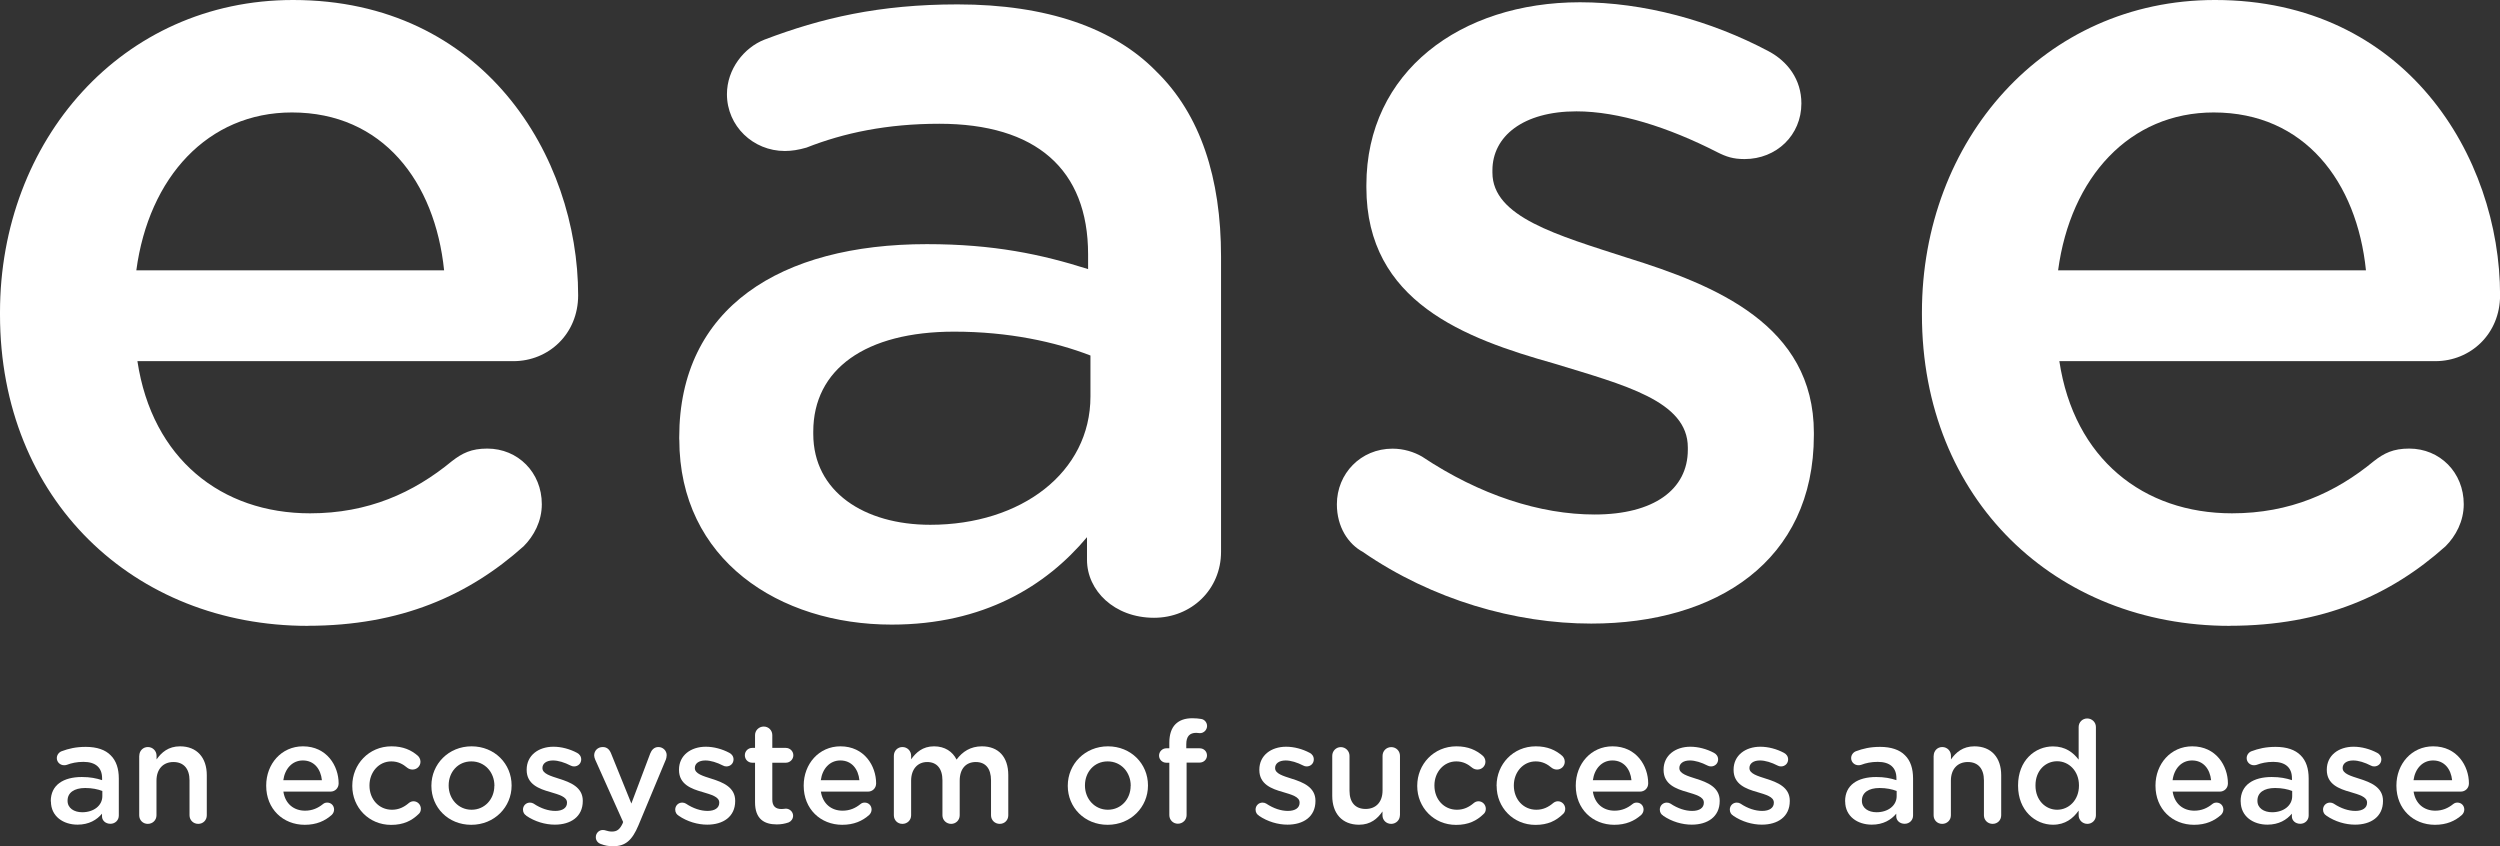 <?xml version="1.0" encoding="UTF-8"?>
<svg id="Layer_2" data-name="Layer 2" xmlns="http://www.w3.org/2000/svg" viewBox="0 0 318.56 107.84">
  <rect x="0" y="0" width="318.56" height="107.84" fill="#333333" stroke="none"/>
  <defs>
    <style>
      .cls-1 {
        fill: #fff;
        stroke-width: 0px;
      }
    </style>
  </defs>
  <g id="Layer_1-2" data-name="Layer 1">
    <g>
      <path class="cls-1" d="M39.22,79.75C17.08,79.75,0,63.68,0,40.09v-.29C0,17.95,15.49,0,37.34,0c24.32,0,36.33,19.97,36.33,37.63,0,4.92-3.76,8.39-8.25,8.39H17.51c1.88,12.45,10.71,19.39,22,19.39,7.38,0,13.17-2.6,18.09-6.66,1.31-1.01,2.46-1.59,4.49-1.59,3.91,0,6.95,3.04,6.95,7.09,0,2.17-1.01,4.05-2.32,5.36-6.95,6.22-15.63,10.13-27.5,10.13M56.59,34.45c-1.16-11.29-7.82-20.12-19.39-20.12-10.71,0-18.24,8.25-19.83,20.12h39.22Z"/>
      <path class="cls-1" d="M86.55,56.01v-.29c0-16.5,12.88-24.61,31.55-24.61,8.54,0,14.62,1.3,20.55,3.18v-1.88c0-10.85-6.66-16.64-18.96-16.64-6.66,0-12.16,1.16-16.93,3.04-1.01.29-1.88.43-2.75.43-4.05,0-7.38-3.18-7.38-7.24,0-3.18,2.17-5.93,4.78-6.95,7.24-2.75,14.62-4.49,24.6-4.49,11.43,0,19.97,3.04,25.33,8.54,5.64,5.5,8.25,13.6,8.25,23.59v37.63c0,4.78-3.76,8.4-8.54,8.4-5.07,0-8.54-3.48-8.54-7.38v-2.89c-5.21,6.22-13.17,11.14-24.89,11.14-14.33,0-27.06-8.25-27.06-23.59M138.95,50.51v-5.21c-4.49-1.74-10.42-3.04-17.37-3.04-11.29,0-17.95,4.78-17.95,12.74v.29c0,7.38,6.51,11.58,14.91,11.58,11.58,0,20.41-6.66,20.41-16.36"/>
      <path class="cls-1" d="M173.68,70.34c-1.88-1.01-3.33-3.18-3.33-6.08,0-3.91,3.04-7.09,7.09-7.09,1.45,0,2.75.43,3.76,1.01,7.38,4.92,15.05,7.38,22,7.38,7.53,0,11.87-3.18,11.87-8.25v-.29c0-5.94-8.1-7.96-17.08-10.71-11.29-3.18-23.88-7.82-23.88-22.43v-.29c0-14.47,12.01-23.3,27.21-23.3,8.11,0,16.65,2.32,24.02,6.23,2.46,1.3,4.2,3.62,4.2,6.66,0,4.05-3.18,7.09-7.24,7.09-1.45,0-2.32-.29-3.47-.87-6.22-3.18-12.59-5.21-17.95-5.21-6.8,0-10.71,3.18-10.71,7.52v.29c0,5.65,8.25,7.96,17.22,10.86,11.14,3.47,23.74,8.54,23.74,22.29v.29c0,16.07-12.45,24.02-28.37,24.02-9.7,0-20.26-3.04-29.09-9.12"/>
      <path class="cls-1" d="M284.12,79.75c-22.15,0-39.22-16.07-39.22-39.66v-.29c0-21.85,15.49-39.8,37.34-39.8,24.32,0,36.33,19.97,36.33,37.63,0,4.92-3.76,8.39-8.25,8.39h-47.91c1.88,12.45,10.71,19.39,22,19.39,7.38,0,13.17-2.6,18.09-6.66,1.3-1.01,2.46-1.59,4.49-1.59,3.91,0,6.95,3.04,6.95,7.09,0,2.17-1.01,4.05-2.32,5.36-6.95,6.22-15.63,10.13-27.5,10.13M301.48,34.45c-1.16-11.29-7.82-20.12-19.4-20.12-10.71,0-18.24,8.25-19.83,20.12h39.22Z"/>
      <path class="cls-1" d="M6.47,102.13v-.04c0-2.07,1.61-3.08,3.96-3.08,1.07,0,1.83.16,2.58.4v-.24c0-1.36-.83-2.09-2.38-2.09-.83,0-1.52.15-2.12.38-.13.04-.24.05-.34.05-.51,0-.93-.4-.93-.91,0-.4.27-.74.6-.87.91-.34,1.83-.56,3.09-.56,1.43,0,2.5.38,3.17,1.07.71.69,1.04,1.71,1.04,2.96v4.72c0,.6-.47,1.05-1.07,1.05-.64,0-1.07-.44-1.07-.93v-.36c-.65.78-1.65,1.4-3.12,1.4-1.8,0-3.39-1.04-3.39-2.96M13.04,101.44v-.65c-.56-.22-1.31-.38-2.18-.38-1.41,0-2.25.6-2.25,1.6v.04c0,.92.82,1.45,1.87,1.45,1.45,0,2.56-.84,2.56-2.05"/>
      <path class="cls-1" d="M17.75,96.3c0-.62.47-1.11,1.09-1.11s1.11.49,1.11,1.11v.47c.62-.89,1.51-1.67,2.99-1.67,2.16,0,3.41,1.45,3.41,3.67v5.12c0,.62-.47,1.09-1.09,1.09s-1.11-.47-1.11-1.09v-4.45c0-1.49-.75-2.34-2.05-2.34s-2.16.89-2.16,2.38v4.41c0,.62-.49,1.09-1.11,1.09s-1.09-.47-1.09-1.09v-7.59Z"/>
      <path class="cls-1" d="M38.84,105.1c-2.78,0-4.92-2.02-4.92-4.97v-.04c0-2.74,1.94-4.99,4.68-4.99,3.05,0,4.55,2.5,4.55,4.72,0,.62-.47,1.05-1.03,1.05h-6.01c.23,1.56,1.34,2.43,2.76,2.43.92,0,1.65-.33,2.27-.83.16-.13.31-.2.56-.2.49,0,.87.38.87.89,0,.27-.13.51-.29.67-.87.78-1.96,1.27-3.45,1.27M41.02,99.42c-.15-1.42-.98-2.52-2.43-2.52-1.34,0-2.29,1.04-2.49,2.52h4.92Z"/>
      <path class="cls-1" d="M44.89,100.15v-.04c0-2.72,2.11-5.01,4.99-5.01,1.51,0,2.54.49,3.36,1.2.14.13.34.4.34.76,0,.56-.45,1-1.02,1-.27,0-.51-.11-.65-.22-.56-.47-1.18-.82-2.05-.82-1.6,0-2.78,1.38-2.78,3.05v.04c0,1.71,1.18,3.07,2.87,3.07.87,0,1.54-.34,2.14-.85.13-.11.34-.23.6-.23.53,0,.94.44.94.96,0,.29-.11.53-.31.69-.85.82-1.89,1.36-3.48,1.36-2.85,0-4.95-2.23-4.95-4.95"/>
      <path class="cls-1" d="M54.97,100.15v-.04c0-2.74,2.18-5.01,5.12-5.01s5.1,2.23,5.1,4.97v.04c0,2.72-2.18,4.99-5.14,4.99s-5.08-2.23-5.08-4.95M63,100.15v-.04c0-1.69-1.21-3.09-2.94-3.09s-2.89,1.38-2.89,3.05v.04c0,1.67,1.22,3.07,2.92,3.07s2.9-1.38,2.9-3.03"/>
      <path class="cls-1" d="M67.06,103.92c-.24-.13-.42-.4-.42-.76,0-.49.38-.89.89-.89.18,0,.34.05.47.13.92.62,1.89.93,2.76.93.94,0,1.49-.4,1.49-1.03v-.04c0-.74-1.02-1-2.14-1.34-1.42-.4-3-.98-3-2.81v-.04c0-1.82,1.51-2.92,3.41-2.92,1.02,0,2.09.29,3.01.78.31.16.53.45.53.84,0,.51-.4.89-.91.89-.18,0-.29-.04-.44-.11-.78-.4-1.58-.65-2.25-.65-.85,0-1.34.4-1.34.95v.03c0,.71,1.04,1,2.16,1.36,1.4.44,2.98,1.07,2.98,2.79v.04c0,2.02-1.56,3.01-3.56,3.01-1.21,0-2.54-.38-3.65-1.14"/>
      <path class="cls-1" d="M76.61,107.57c-.33-.11-.69-.38-.69-.9s.42-.91.89-.91c.18,0,.29.03.4.07.26.07.45.13.76.13.65,0,1-.27,1.36-1.02l.07-.2-3.56-7.95c-.07-.16-.13-.38-.13-.53,0-.62.47-1.07,1.09-1.07.56,0,.87.33,1.07.83l2.58,6.37,2.4-6.37c.18-.45.49-.83,1.05-.83s1.05.45,1.05,1.03c0,.18-.05.42-.09.53l-3.5,8.4c-.82,1.96-1.69,2.68-3.23,2.68-.62,0-1.07-.09-1.52-.27"/>
      <path class="cls-1" d="M86.46,103.92c-.24-.13-.42-.4-.42-.76,0-.49.38-.89.89-.89.18,0,.34.05.47.13.93.62,1.89.93,2.76.93.94,0,1.49-.4,1.49-1.03v-.04c0-.74-1.02-1-2.14-1.34-1.42-.4-2.99-.98-2.99-2.81v-.04c0-1.82,1.51-2.92,3.41-2.92,1.02,0,2.09.29,3.01.78.31.16.53.45.53.84,0,.51-.4.89-.91.89-.18,0-.29-.04-.43-.11-.78-.4-1.58-.65-2.25-.65-.85,0-1.34.4-1.34.95v.03c0,.71,1.03,1,2.16,1.36,1.4.44,2.98,1.07,2.98,2.79v.04c0,2.02-1.56,3.01-3.56,3.01-1.21,0-2.54-.38-3.65-1.14"/>
      <path class="cls-1" d="M96.21,102.23v-5.04h-.36c-.53,0-.94-.42-.94-.95s.42-.94.94-.94h.36v-1.63c0-.6.49-1.09,1.11-1.09s1.09.49,1.09,1.09v1.63h1.72c.53,0,.96.42.96.94s-.43.95-.96.95h-1.72v4.7c0,.85.43,1.2,1.18,1.2.25,0,.47-.05.54-.05.49,0,.93.4.93.91,0,.4-.27.73-.58.85-.47.16-.93.25-1.51.25-1.61,0-2.76-.71-2.76-2.81"/>
      <path class="cls-1" d="M107.33,105.1c-2.78,0-4.92-2.02-4.92-4.97v-.04c0-2.74,1.94-4.99,4.68-4.99,3.05,0,4.55,2.5,4.55,4.72,0,.62-.47,1.05-1.03,1.05h-6.01c.24,1.56,1.34,2.43,2.76,2.43.93,0,1.65-.33,2.27-.83.16-.13.31-.2.56-.2.49,0,.87.38.87.89,0,.27-.13.51-.29.67-.87.78-1.96,1.27-3.45,1.27M109.51,99.42c-.14-1.42-.98-2.52-2.43-2.52-1.34,0-2.29,1.04-2.49,2.52h4.92Z"/>
      <path class="cls-1" d="M113.9,96.3c0-.62.47-1.11,1.09-1.11s1.11.49,1.11,1.11v.45c.62-.85,1.45-1.65,2.92-1.65,1.38,0,2.36.67,2.87,1.69.76-1.02,1.78-1.69,3.23-1.69,2.09,0,3.36,1.33,3.36,3.67v5.12c0,.62-.47,1.09-1.09,1.09s-1.11-.47-1.11-1.09v-4.45c0-1.53-.71-2.34-1.94-2.34s-2.05.83-2.05,2.38v4.41c0,.62-.49,1.09-1.09,1.09s-1.11-.47-1.11-1.09v-4.47c0-1.49-.72-2.32-1.94-2.32s-2.05.91-2.05,2.38v4.41c0,.62-.49,1.09-1.11,1.09s-1.09-.47-1.09-1.09v-7.59Z"/>
      <path class="cls-1" d="M136.06,100.15v-.04c0-2.74,2.18-5.01,5.12-5.01s5.1,2.23,5.1,4.97v.04c0,2.72-2.18,4.99-5.14,4.99s-5.08-2.23-5.08-4.95M144.08,100.15v-.04c0-1.69-1.21-3.09-2.94-3.09s-2.89,1.38-2.89,3.05v.04c0,1.67,1.22,3.07,2.92,3.07s2.9-1.38,2.9-3.03"/>
      <path class="cls-1" d="M149,97.19h-.38c-.51,0-.93-.4-.93-.91s.42-.93.93-.93h.38v-.71c0-1.05.27-1.85.78-2.36.51-.51,1.22-.76,2.16-.76.43,0,.8.04,1.11.09.4.05.76.42.76.9s-.42.93-.93.91c-.13-.02-.31-.04-.45-.04-.84,0-1.27.45-1.27,1.45v.52h1.71c.53,0,.93.4.93.91s-.42.91-.93.91h-1.67v6.7c0,.6-.49,1.09-1.11,1.09s-1.09-.49-1.09-1.09v-6.7Z"/>
      <path class="cls-1" d="M160.41,103.92c-.24-.13-.42-.4-.42-.76,0-.49.38-.89.89-.89.18,0,.34.05.47.13.93.62,1.89.93,2.76.93.95,0,1.49-.4,1.49-1.03v-.04c0-.74-1.01-1-2.14-1.34-1.42-.4-2.99-.98-2.99-2.81v-.04c0-1.82,1.51-2.92,3.41-2.92,1.02,0,2.09.29,3.01.78.31.16.52.45.52.84,0,.51-.4.89-.91.89-.18,0-.29-.04-.43-.11-.78-.4-1.58-.65-2.25-.65-.85,0-1.34.4-1.34.95v.03c0,.71,1.04,1,2.16,1.36,1.4.44,2.98,1.07,2.98,2.79v.04c0,2.02-1.56,3.01-3.56,3.01-1.21,0-2.54-.38-3.65-1.14"/>
      <path class="cls-1" d="M178.38,103.89c0,.6-.49,1.09-1.11,1.09s-1.11-.47-1.11-1.09v-.49c-.62.91-1.51,1.69-2.99,1.69-2.16,0-3.41-1.45-3.41-3.68v-5.1c0-.62.49-1.11,1.09-1.11s1.11.49,1.11,1.11v4.45c0,1.49.74,2.32,2.05,2.32s2.16-.87,2.16-2.36v-4.41c0-.62.49-1.11,1.11-1.11s1.11.49,1.11,1.11v7.59Z"/>
      <path class="cls-1" d="M180.59,100.15v-.04c0-2.72,2.1-5.01,4.99-5.01,1.51,0,2.54.49,3.36,1.2.15.13.34.4.34.76,0,.56-.45,1-1.02,1-.27,0-.51-.11-.65-.22-.56-.47-1.18-.82-2.05-.82-1.6,0-2.78,1.38-2.78,3.05v.04c0,1.71,1.18,3.07,2.87,3.07.87,0,1.54-.34,2.14-.85.13-.11.34-.23.6-.23.53,0,.94.44.94.96,0,.29-.11.53-.31.69-.85.82-1.89,1.36-3.48,1.36-2.85,0-4.95-2.23-4.95-4.95"/>
      <path class="cls-1" d="M190.7,100.15v-.04c0-2.72,2.11-5.01,4.99-5.01,1.51,0,2.54.49,3.36,1.2.15.13.34.4.34.76,0,.56-.45,1-1.01,1-.27,0-.51-.11-.65-.22-.56-.47-1.18-.82-2.05-.82-1.6,0-2.78,1.38-2.78,3.05v.04c0,1.71,1.18,3.07,2.87,3.07.87,0,1.54-.34,2.14-.85.13-.11.35-.23.6-.23.53,0,.94.44.94.96,0,.29-.11.53-.31.69-.85.82-1.89,1.36-3.48,1.36-2.85,0-4.95-2.23-4.95-4.95"/>
      <path class="cls-1" d="M205.71,105.1c-2.78,0-4.92-2.02-4.92-4.97v-.04c0-2.74,1.94-4.99,4.68-4.99,3.05,0,4.55,2.5,4.55,4.72,0,.62-.47,1.05-1.04,1.05h-6.01c.23,1.56,1.34,2.43,2.76,2.43.93,0,1.65-.33,2.27-.83.16-.13.31-.2.56-.2.49,0,.87.38.87.89,0,.27-.13.51-.29.67-.87.78-1.96,1.27-3.45,1.27M207.89,99.42c-.14-1.42-.98-2.52-2.43-2.52-1.34,0-2.29,1.04-2.49,2.52h4.92Z"/>
      <path class="cls-1" d="M211.92,103.92c-.24-.13-.42-.4-.42-.76,0-.49.38-.89.89-.89.18,0,.34.05.47.13.93.62,1.89.93,2.76.93.95,0,1.49-.4,1.49-1.03v-.04c0-.74-1.02-1-2.14-1.34-1.41-.4-2.99-.98-2.99-2.81v-.04c0-1.82,1.51-2.92,3.41-2.92,1.02,0,2.09.29,3.01.78.31.16.53.45.53.84,0,.51-.4.89-.91.89-.18,0-.29-.04-.44-.11-.78-.4-1.58-.65-2.25-.65-.85,0-1.34.4-1.34.95v.03c0,.71,1.04,1,2.16,1.36,1.4.44,2.98,1.07,2.98,2.79v.04c0,2.02-1.56,3.01-3.56,3.01-1.22,0-2.54-.38-3.65-1.14"/>
      <path class="cls-1" d="M220.84,103.92c-.24-.13-.42-.4-.42-.76,0-.49.38-.89.89-.89.18,0,.35.05.47.13.92.62,1.89.93,2.76.93.94,0,1.49-.4,1.49-1.03v-.04c0-.74-1.02-1-2.14-1.34-1.41-.4-2.99-.98-2.99-2.81v-.04c0-1.82,1.51-2.92,3.41-2.92,1.02,0,2.09.29,3.01.78.31.16.53.45.53.84,0,.51-.4.89-.91.89-.18,0-.29-.04-.43-.11-.78-.4-1.58-.65-2.25-.65-.85,0-1.34.4-1.34.95v.03c0,.71,1.04,1,2.16,1.36,1.4.44,2.98,1.07,2.98,2.79v.04c0,2.02-1.56,3.01-3.56,3.01-1.21,0-2.54-.38-3.65-1.14"/>
      <path class="cls-1" d="M235.11,102.13v-.04c0-2.07,1.61-3.08,3.96-3.08,1.07,0,1.83.16,2.58.4v-.24c0-1.36-.83-2.09-2.38-2.09-.83,0-1.52.15-2.12.38-.13.04-.24.05-.34.05-.51,0-.93-.4-.93-.91,0-.4.27-.74.6-.87.91-.34,1.83-.56,3.08-.56,1.43,0,2.51.38,3.18,1.07.71.69,1.03,1.71,1.03,2.96v4.72c0,.6-.47,1.05-1.07,1.05-.64,0-1.07-.44-1.07-.93v-.36c-.65.78-1.65,1.4-3.12,1.4-1.8,0-3.39-1.04-3.39-2.96M241.68,101.44v-.65c-.56-.22-1.31-.38-2.18-.38-1.41,0-2.25.6-2.25,1.6v.04c0,.92.82,1.45,1.87,1.45,1.45,0,2.56-.84,2.56-2.05"/>
      <path class="cls-1" d="M246.4,96.3c0-.62.47-1.11,1.09-1.11s1.11.49,1.11,1.11v.47c.62-.89,1.51-1.67,2.99-1.67,2.16,0,3.41,1.45,3.41,3.67v5.12c0,.62-.47,1.09-1.09,1.09s-1.11-.47-1.11-1.09v-4.45c0-1.49-.74-2.34-2.05-2.34s-2.16.89-2.16,2.38v4.41c0,.62-.49,1.09-1.11,1.09s-1.09-.47-1.09-1.09v-7.59Z"/>
      <path class="cls-1" d="M267.07,103.89c0,.62-.49,1.09-1.09,1.09s-1.11-.47-1.11-1.09v-.6c-.71,1-1.71,1.8-3.27,1.8-2.25,0-4.45-1.8-4.45-4.97v-.04c0-3.18,2.16-4.97,4.45-4.97,1.58,0,2.58.78,3.27,1.69v-4.16c0-.62.49-1.09,1.09-1.09s1.11.47,1.11,1.09v11.25ZM259.37,100.07v.04c0,1.85,1.27,3.07,2.76,3.07s2.78-1.23,2.78-3.07v-.04c0-1.85-1.31-3.07-2.78-3.07s-2.76,1.16-2.76,3.07"/>
      <path class="cls-1" d="M279.58,105.1c-2.78,0-4.92-2.02-4.92-4.97v-.04c0-2.74,1.94-4.99,4.68-4.99,3.05,0,4.55,2.5,4.55,4.72,0,.62-.47,1.05-1.03,1.05h-6.01c.23,1.56,1.34,2.43,2.76,2.43.93,0,1.65-.33,2.27-.83.16-.13.31-.2.56-.2.49,0,.87.38.87.89,0,.27-.13.51-.29.67-.87.78-1.96,1.27-3.45,1.27M281.75,99.42c-.15-1.42-.98-2.52-2.43-2.52-1.34,0-2.29,1.04-2.48,2.52h4.92Z"/>
      <path class="cls-1" d="M285.51,102.13v-.04c0-2.07,1.61-3.08,3.96-3.08,1.07,0,1.83.16,2.58.4v-.24c0-1.36-.84-2.09-2.38-2.09-.83,0-1.52.15-2.12.38-.13.04-.24.05-.35.05-.51,0-.92-.4-.92-.91,0-.4.27-.74.6-.87.91-.34,1.83-.56,3.09-.56,1.43,0,2.5.38,3.18,1.07.71.69,1.03,1.71,1.03,2.96v4.72c0,.6-.47,1.05-1.07,1.05-.64,0-1.07-.44-1.07-.93v-.36c-.65.78-1.65,1.4-3.12,1.4-1.8,0-3.4-1.04-3.4-2.96M292.08,101.44v-.65c-.56-.22-1.31-.38-2.18-.38-1.42,0-2.25.6-2.25,1.6v.04c0,.92.82,1.45,1.87,1.45,1.45,0,2.56-.84,2.56-2.05"/>
      <path class="cls-1" d="M296.43,103.92c-.24-.13-.42-.4-.42-.76,0-.49.38-.89.89-.89.18,0,.34.05.47.13.93.62,1.89.93,2.76.93.94,0,1.49-.4,1.49-1.03v-.04c0-.74-1.02-1-2.14-1.34-1.42-.4-2.99-.98-2.99-2.81v-.04c0-1.82,1.51-2.92,3.41-2.92,1.02,0,2.09.29,3.01.78.31.16.53.45.53.84,0,.51-.4.89-.91.89-.18,0-.29-.04-.43-.11-.78-.4-1.58-.65-2.25-.65-.85,0-1.34.4-1.34.95v.03c0,.71,1.04,1,2.16,1.36,1.4.44,2.98,1.07,2.98,2.79v.04c0,2.02-1.56,3.01-3.56,3.01-1.21,0-2.54-.38-3.65-1.14"/>
      <path class="cls-1" d="M310.28,105.1c-2.78,0-4.92-2.02-4.92-4.97v-.04c0-2.74,1.94-4.99,4.68-4.99,3.05,0,4.56,2.5,4.56,4.72,0,.62-.47,1.05-1.04,1.05h-6.01c.24,1.56,1.34,2.43,2.76,2.43.92,0,1.65-.33,2.27-.83.17-.13.31-.2.56-.2.49,0,.87.38.87.89,0,.27-.13.51-.29.67-.87.78-1.96,1.27-3.45,1.27M312.46,99.42c-.15-1.42-.98-2.52-2.43-2.52-1.34,0-2.29,1.04-2.49,2.52h4.92Z"/>
    </g>
  </g>
</svg>